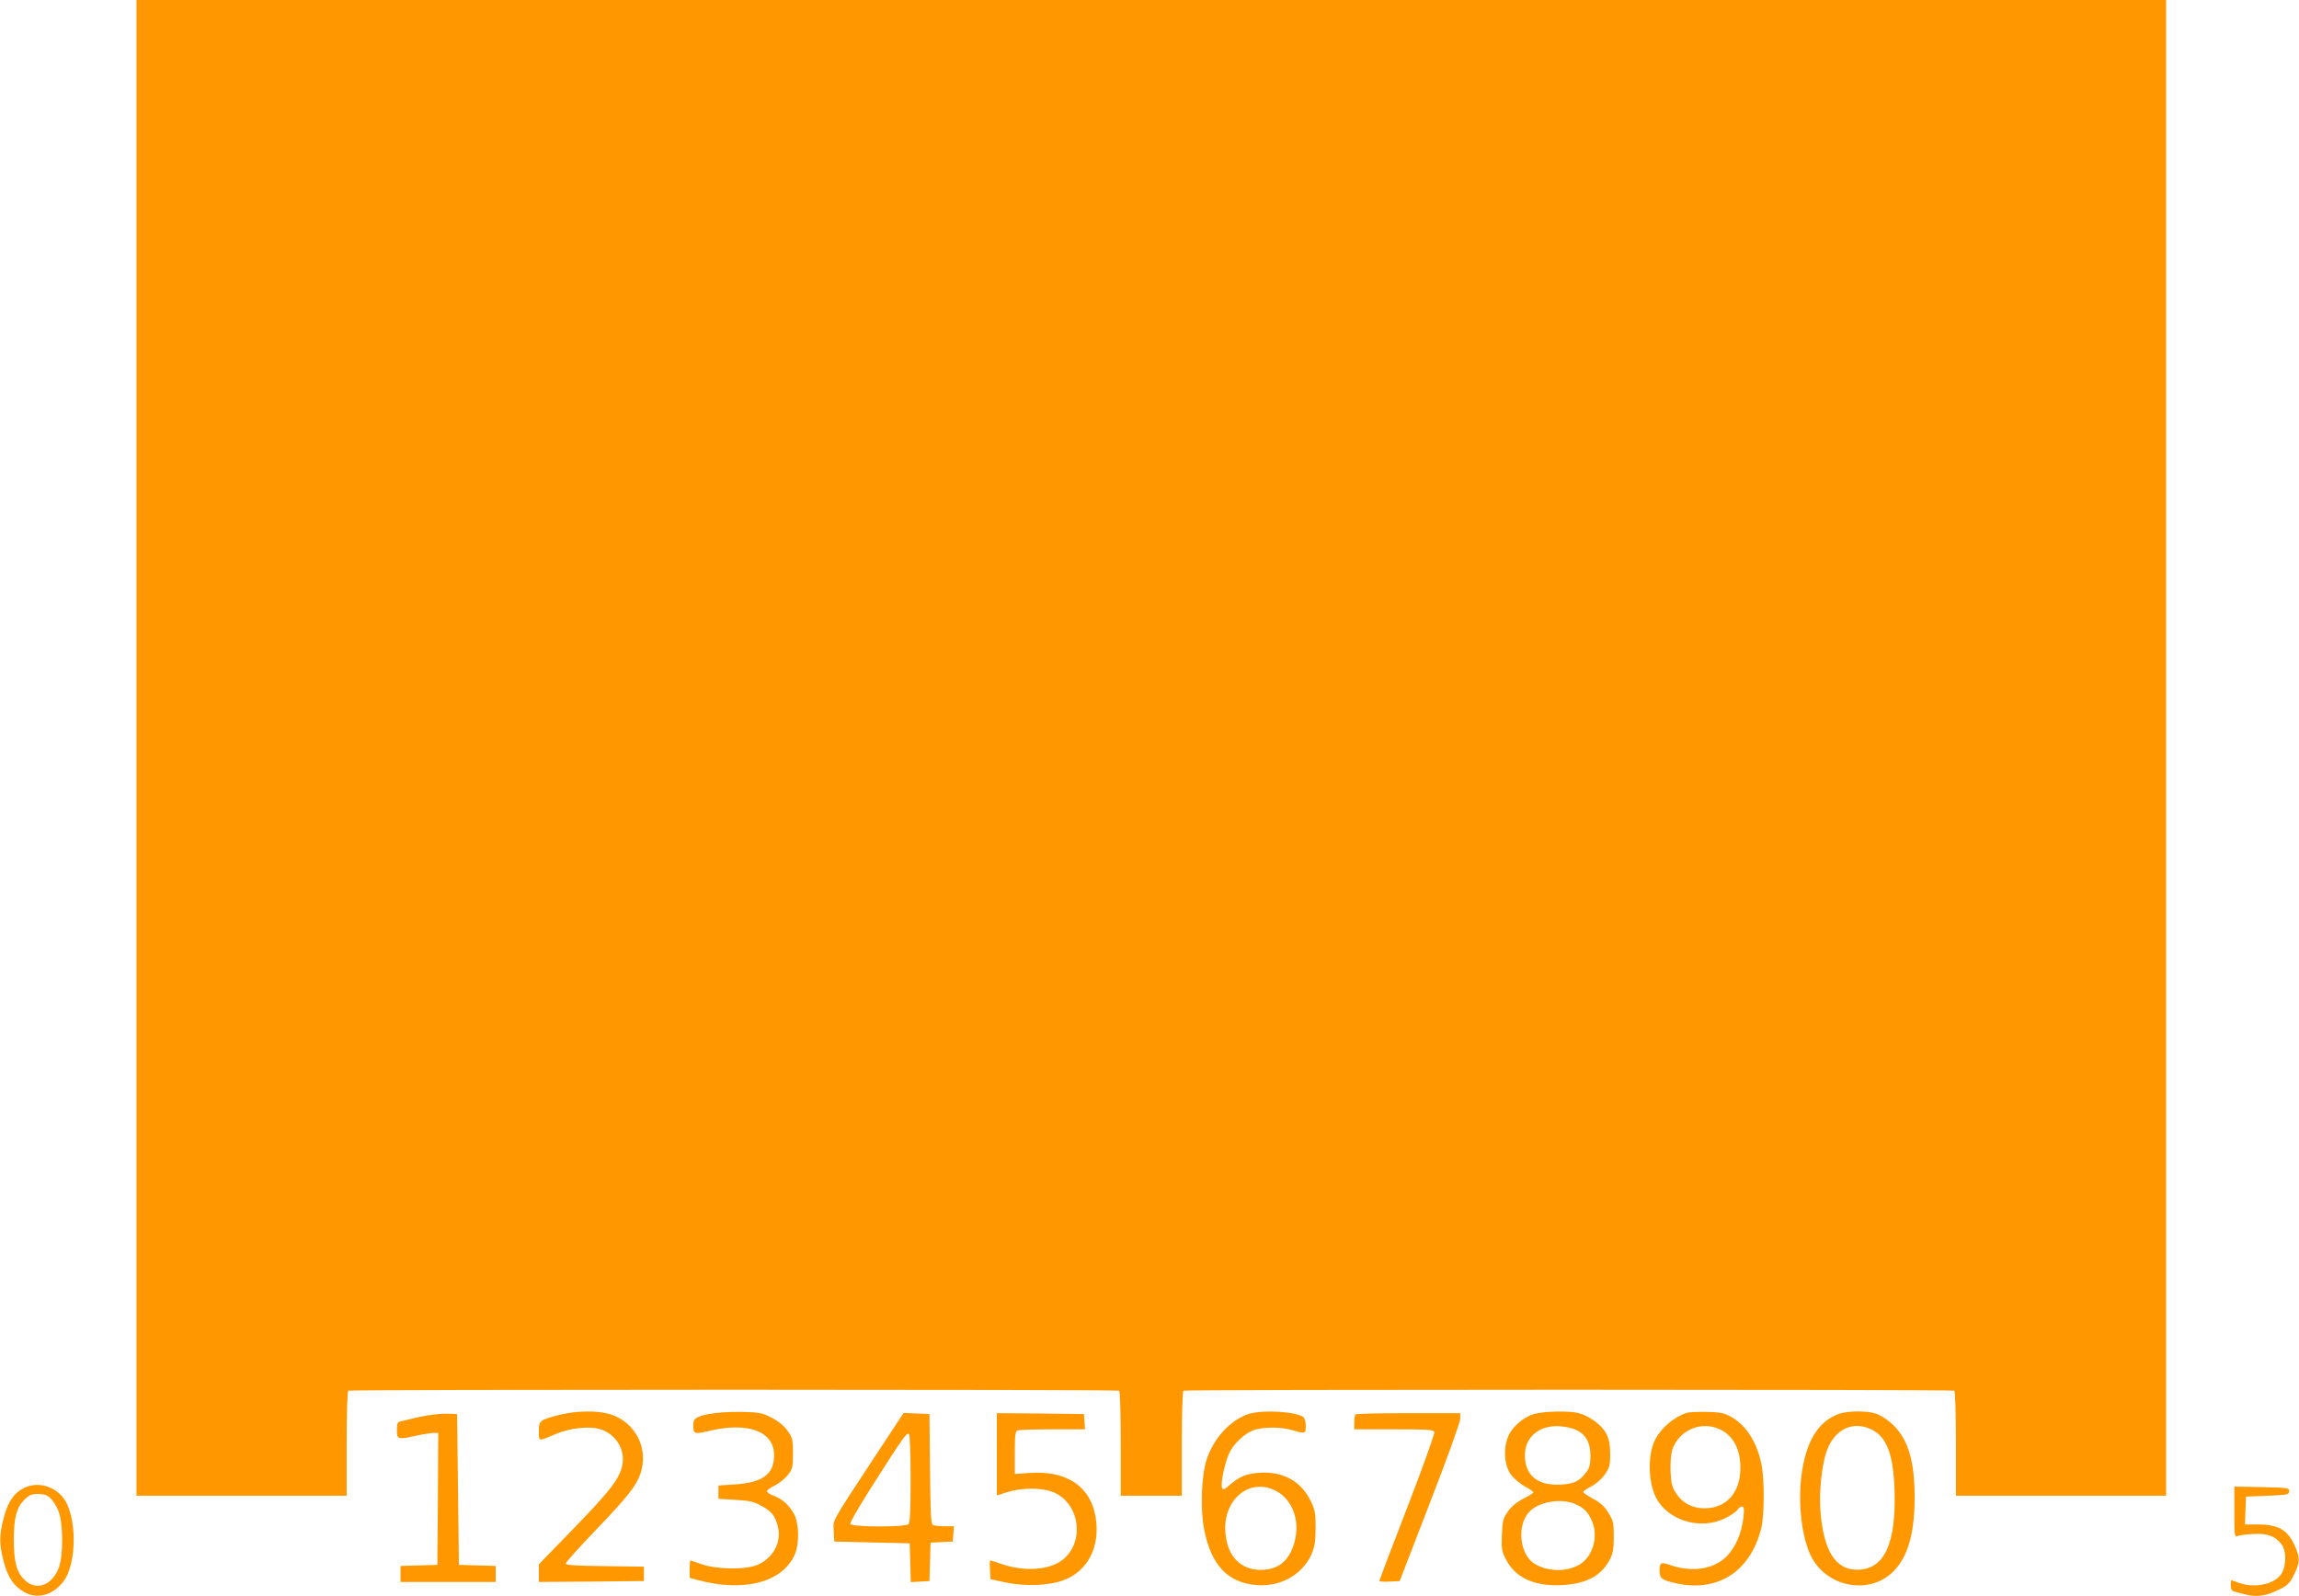 <?xml version="1.0" standalone="no"?>
<!DOCTYPE svg PUBLIC "-//W3C//DTD SVG 20010904//EN"
 "http://www.w3.org/TR/2001/REC-SVG-20010904/DTD/svg10.dtd">
<svg version="1.0" xmlns="http://www.w3.org/2000/svg"
 width="1280pt" height="889pt" viewBox="0 0 1280 889"
 preserveAspectRatio="xMidYMid meet">
<g transform="translate(0,889) scale(0.1,-0.1)"
fill="#ff9800" stroke="none">
<path d="M760 4725 l0 -4165 585 0 585 0 0 289 c0 171 4 292 9 296 13 7 4279
7 4292 0 5 -4 9 -128 9 -296 l0 -289 170 0 170 0 0 289 c0 171 4 292 9 296 13
7 4279 7 4292 0 5 -4 9 -128 9 -296 l0 -289 585 0 585 0 0 4165 0 4165 -5650
0 -5650 0 0 -4165z"/>
<path d="M3113 1010 c-109 -28 -113 -32 -113 -92 0 -57 -6 -57 100 -12 76 32
187 43 244 24 83 -27 135 -108 122 -192 -12 -77 -61 -142 -266 -354 l-200
-206 0 -49 0 -49 293 2 292 3 0 40 0 40 -217 3 c-166 2 -218 5 -218 15 0 7 76
91 168 187 176 184 223 243 247 311 49 138 -25 287 -165 332 -69 23 -195 21
-287 -3z"/>
<path d="M3946 1015 c-72 -15 -86 -25 -86 -62 0 -50 5 -51 88 -32 217 52 362
-2 362 -136 0 -105 -64 -152 -220 -162 l-90 -6 0 -37 0 -37 95 -6 c77 -4 103
-10 144 -33 57 -31 76 -54 92 -116 23 -87 -29 -180 -119 -215 -68 -26 -226
-23 -306 6 -33 11 -61 21 -63 21 -1 0 -3 -22 -3 -49 l0 -48 43 -12 c260 -70
476 -13 543 144 25 59 23 169 -4 221 -25 49 -68 88 -117 105 -19 7 -35 18 -35
24 0 6 20 21 44 32 24 12 57 39 73 59 26 34 28 45 28 120 0 76 -2 86 -30 126
-21 28 -50 53 -90 73 -53 27 -68 30 -169 32 -66 1 -139 -4 -180 -12z"/>
<path d="M6954 1016 c-102 -32 -197 -135 -236 -255 -30 -94 -36 -280 -13 -392
39 -195 130 -292 287 -306 134 -13 258 56 309 169 19 43 23 70 24 148 0 84 -3
101 -28 152 -54 110 -155 165 -286 156 -72 -5 -112 -22 -166 -69 -30 -26 -36
-28 -41 -15 -9 23 13 130 38 189 25 57 91 119 146 135 54 16 149 15 208 -3 71
-21 74 -20 74 24 0 21 -6 43 -12 48 -41 32 -226 43 -304 19z m134 -421 c105
-44 155 -171 118 -298 -29 -100 -89 -149 -185 -150 -112 -1 -187 75 -198 203
-17 178 120 305 265 245z"/>
<path d="M8540 1015 c-62 -19 -125 -75 -145 -130 -27 -70 -18 -164 21 -212 17
-21 51 -49 77 -63 26 -14 46 -28 44 -32 -1 -4 -27 -20 -57 -35 -36 -19 -65
-43 -85 -71 -27 -39 -30 -53 -33 -130 -3 -80 -1 -92 25 -141 53 -101 164 -149
320 -138 130 9 209 53 256 142 17 32 22 58 22 126 0 78 -3 90 -30 134 -22 36
-45 57 -85 78 -30 16 -55 33 -55 38 0 5 20 19 45 31 26 14 57 41 75 66 27 39
30 52 30 115 -1 55 -6 82 -23 115 -25 46 -91 95 -152 112 -50 14 -197 11 -250
-5z m237 -89 c54 -27 78 -72 78 -143 0 -47 -5 -68 -21 -89 -40 -54 -70 -68
-147 -72 -127 -6 -197 52 -197 164 0 102 82 169 195 161 34 -2 75 -12 92 -21z
m-10 -411 c50 -21 72 -42 94 -90 38 -81 14 -187 -53 -239 -68 -51 -186 -53
-264 -5 -83 51 -100 212 -31 288 52 57 175 79 254 46z"/>
<path d="M9390 1021 c-71 -23 -141 -83 -175 -149 -42 -84 -39 -235 5 -322 65
-128 247 -183 383 -116 32 15 63 37 70 47 6 10 18 19 26 19 11 0 13 -12 8 -59
-9 -86 -43 -166 -91 -216 -71 -74 -193 -94 -317 -51 -51 18 -59 14 -59 -27 0
-47 9 -55 85 -73 234 -55 418 60 480 301 19 75 20 276 1 366 -26 119 -83 209
-164 256 -39 23 -59 28 -137 30 -49 1 -101 -1 -115 -6z m190 -93 c72 -37 110
-110 110 -214 0 -136 -78 -224 -200 -224 -67 0 -123 29 -157 82 -23 35 -29 55
-32 121 -2 44 2 97 8 118 34 114 165 170 271 117z"/>
<path d="M10239 1016 c-118 -42 -186 -156 -210 -350 -19 -157 4 -343 55 -444
84 -165 306 -214 442 -98 91 78 134 215 134 424 0 212 -38 333 -129 415 -27
24 -67 49 -89 55 -51 16 -157 15 -203 -2z m177 -85 c87 -40 125 -136 132 -337
10 -303 -57 -446 -209 -446 -121 0 -187 108 -204 332 -7 97 7 240 31 316 40
129 143 184 250 135z"/>
<path d="M2340 1000 c-47 -11 -95 -22 -107 -25 -20 -5 -23 -12 -23 -50 0 -52
4 -53 110 -30 36 8 77 14 93 15 l27 0 -2 -367 -3 -368 -102 -3 -103 -3 0 -44
0 -45 265 0 265 0 0 45 0 44 -102 3 -103 3 -5 420 -5 420 -60 2 c-33 1 -98 -7
-145 -17z"/>
<path d="M4884 798 c-264 -402 -245 -368 -242 -435 l3 -58 210 -5 210 -5 3
-108 3 -108 52 3 52 3 3 107 3 107 62 3 62 3 3 43 3 42 -53 0 c-29 0 -59 4
-65 8 -10 6 -13 84 -15 312 l-3 305 -72 3 -72 3 -147 -223z m186 -142 c0 -175
-3 -245 -12 -254 -18 -18 -317 -17 -324 1 -3 8 61 117 142 243 157 246 172
266 185 258 5 -3 9 -114 9 -248z"/>
<path d="M5550 791 l0 -229 61 19 c74 23 179 25 242 3 154 -52 193 -272 67
-378 -72 -60 -215 -71 -344 -26 -33 11 -61 20 -63 20 -2 0 -3 -24 -1 -52 l3
-53 85 -18 c109 -23 241 -18 322 13 136 51 205 188 178 351 -29 172 -161 260
-367 246 l-83 -6 0 118 c0 99 3 120 16 125 9 3 97 6 195 6 l180 0 -3 43 -3 42
-242 3 -243 2 0 -229z"/>
<path d="M7547 1013 c-4 -3 -7 -24 -7 -45 l0 -38 220 0 c184 0 222 -2 226 -15
3 -8 -64 -196 -150 -418 -86 -222 -156 -407 -156 -411 0 -4 25 -6 57 -4 l56 3
168 435 c93 239 169 450 169 468 l0 32 -288 0 c-159 0 -292 -3 -295 -7z"/>
<path d="M131 602 c-53 -26 -88 -78 -110 -164 -26 -98 -26 -148 0 -246 23 -87
56 -136 115 -169 72 -40 156 -18 215 57 79 98 79 371 0 470 -53 67 -147 90
-220 52z m148 -54 c13 -11 33 -42 44 -67 29 -64 31 -253 4 -323 -39 -100 -127
-130 -192 -65 -43 43 -58 100 -58 222 0 122 15 179 58 222 27 27 41 33 77 33
31 0 51 -6 67 -22z"/>
<path d="M12440 469 c0 -131 1 -141 18 -133 9 4 49 9 87 11 79 5 124 -12 159
-59 25 -35 26 -110 2 -156 -33 -63 -148 -90 -241 -57 -22 8 -41 15 -42 15 -2
0 -3 -13 -3 -29 0 -20 6 -31 18 -34 9 -3 38 -10 65 -17 61 -16 115 -8 185 27
49 24 61 36 84 83 34 68 35 95 4 162 -39 88 -91 118 -206 118 l-71 0 3 78 3
77 120 5 c112 5 120 6 120 25 0 19 -8 20 -152 23 l-153 3 0 -142z"/>
</g>
</svg>
